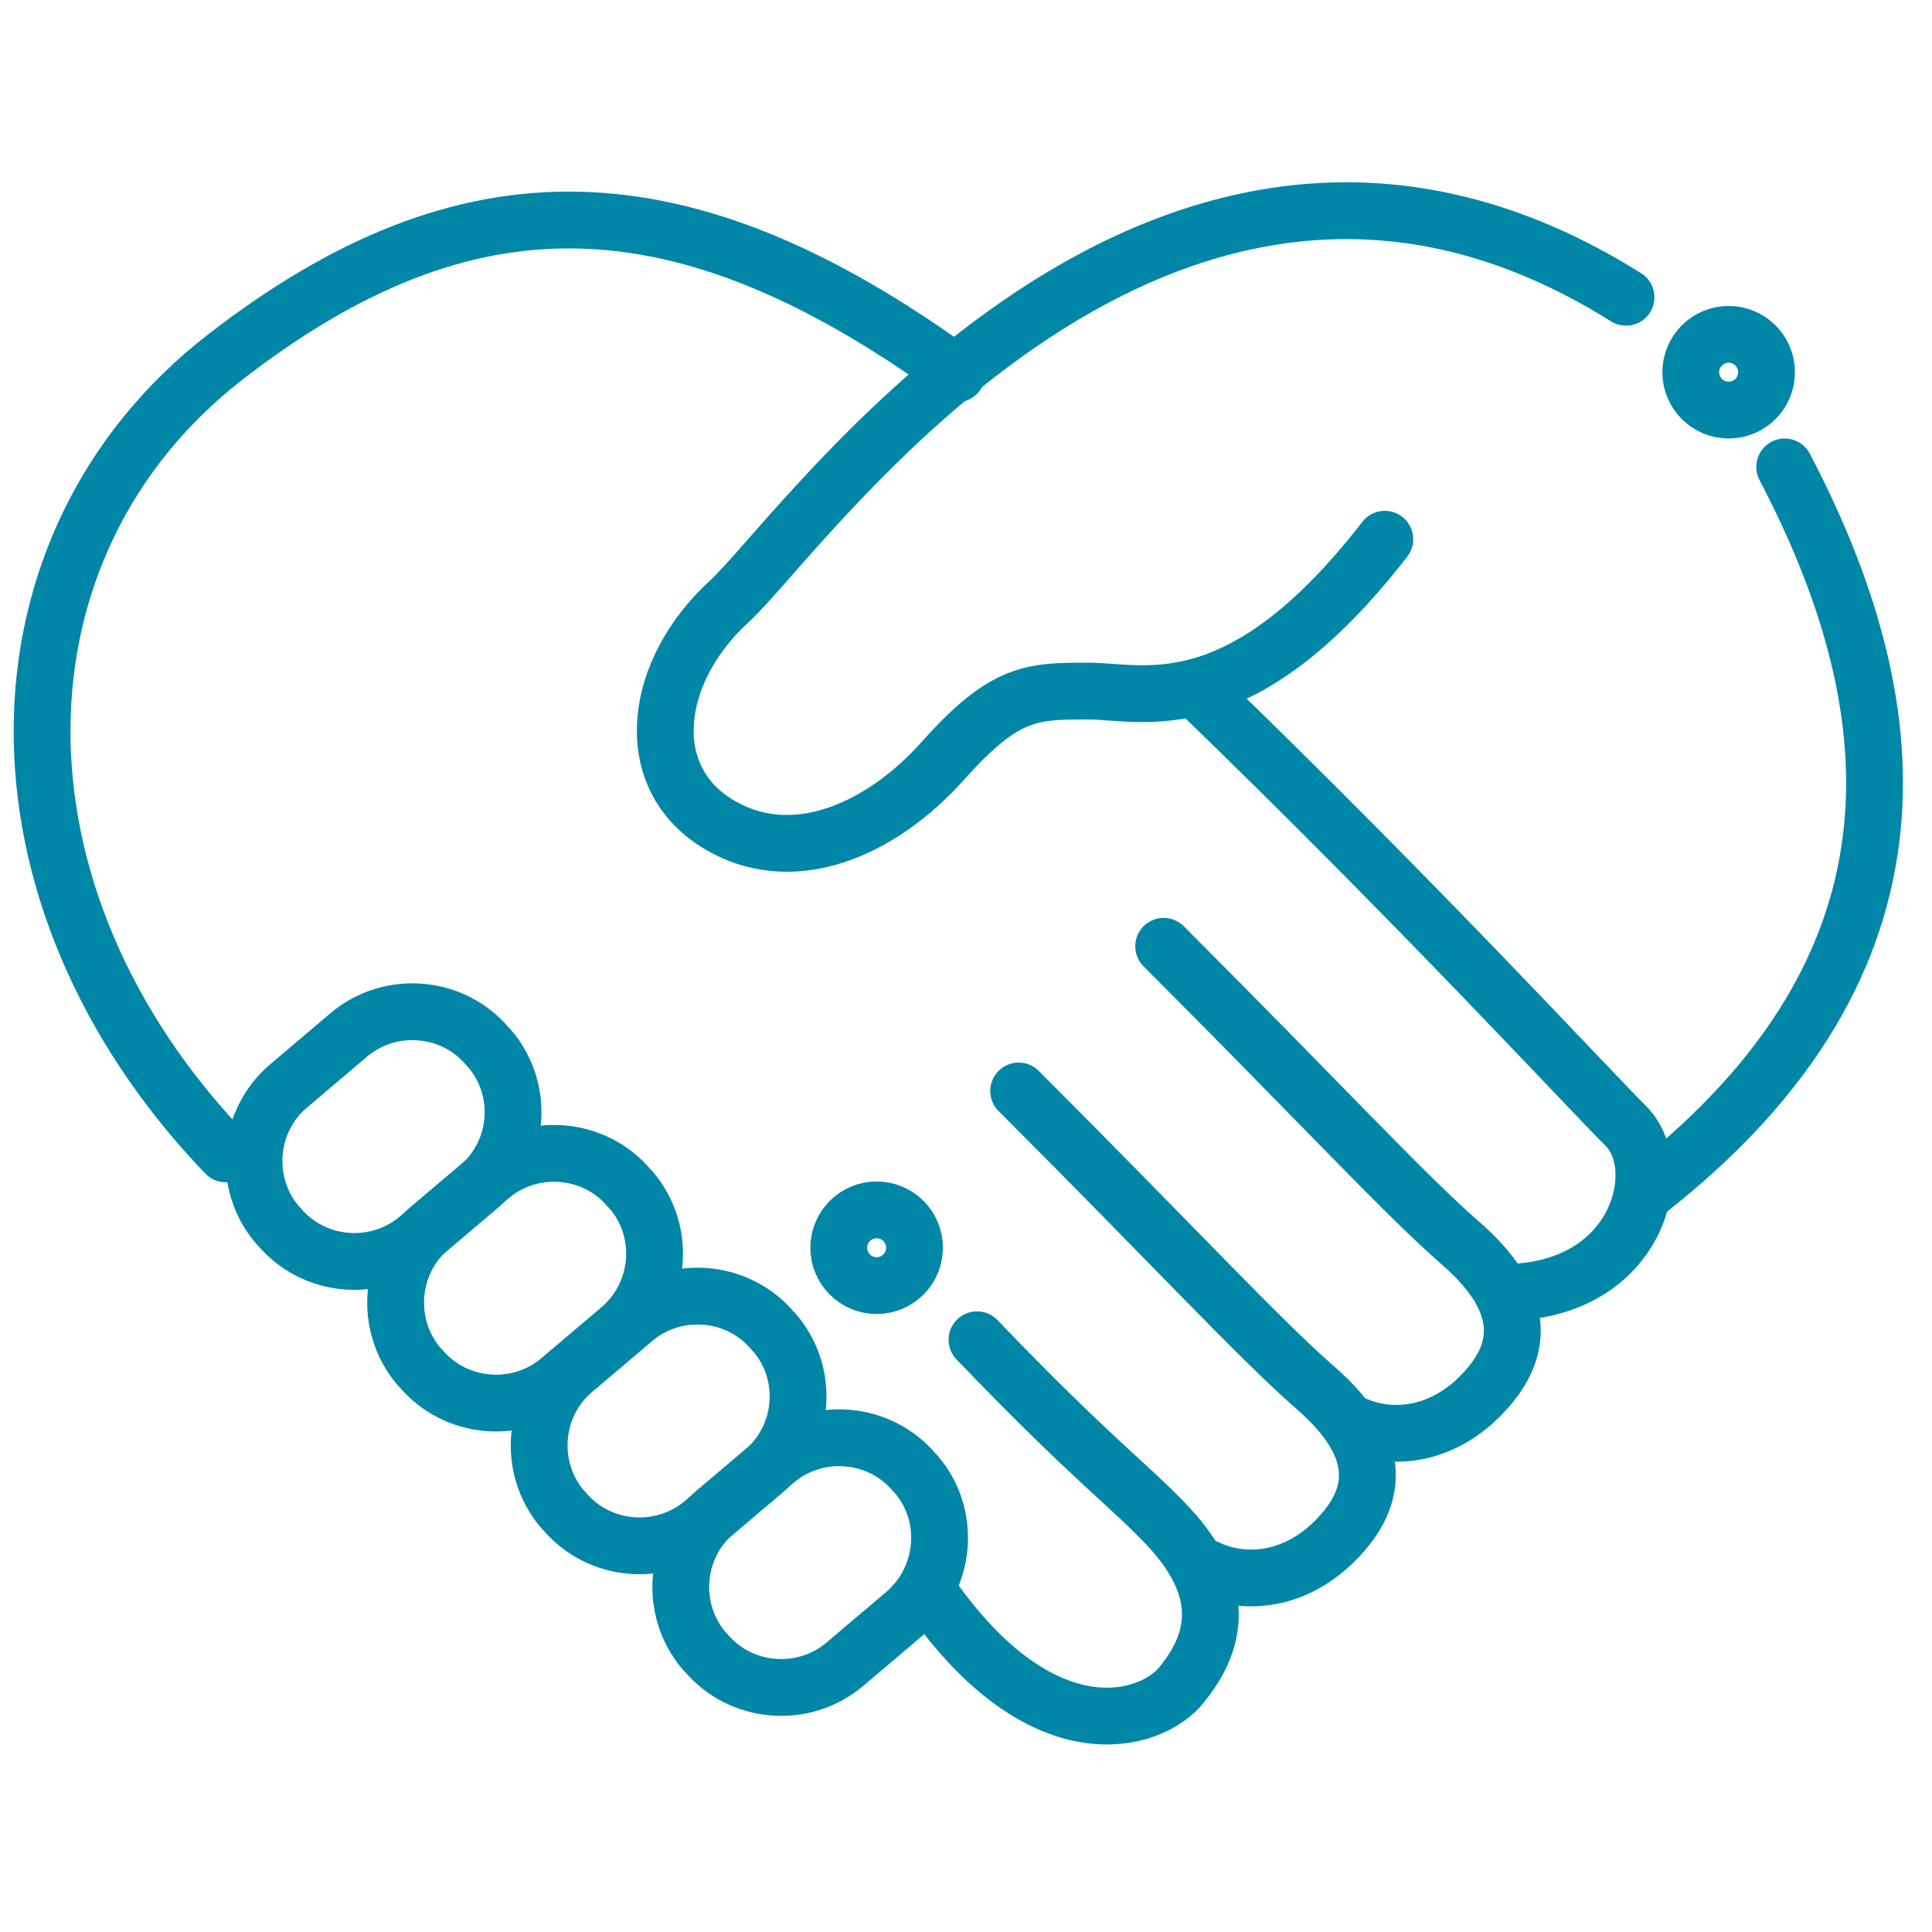<?xml version="1.0" encoding="UTF-8"?> <svg xmlns="http://www.w3.org/2000/svg" xmlns:xlink="http://www.w3.org/1999/xlink" version="1.1" id="Calque_1" x="0px" y="0px" viewBox="0 0 51.02 51.02" style="enable-background:new 0 0 51.02 51.02;" xml:space="preserve"> <style type="text/css"> .st0{fill:none;stroke:#35A7DF;stroke-width:4;stroke-linecap:round;stroke-miterlimit:10;} .st1{fill:none;stroke:#025393;stroke-width:4;stroke-linecap:round;stroke-miterlimit:10;} .st2{fill:none;stroke:#0A86A7;stroke-width:4;stroke-linecap:round;stroke-miterlimit:10;} .st3{fill:none;stroke:#F1860E;stroke-width:4;stroke-linecap:round;stroke-miterlimit:10;} .st4{fill:none;stroke:#0086A7;stroke-width:1.5;stroke-linecap:round;stroke-linejoin:round;stroke-miterlimit:10;} .st5{fill:#0086A7;} </style> <line class="st0" x1="138.34" y1="-14.17" x2="186.05" y2="-14.17"></line> <line class="st1" x1="138.34" y1="-1.48" x2="186.05" y2="-1.48"></line> <line class="st2" x1="138.34" y1="11.21" x2="186.05" y2="11.21"></line> <line class="st3" x1="138.34" y1="23.9" x2="186.05" y2="23.9"></line> <line class="st4" x1="100.91" y1="85.14" x2="100.91" y2="58.1"></line> <polyline class="st4" points="130.42,57.82 97.63,57.82 97.63,54.54 135.06,54.54 141.89,50.99 143.8,52.9 133.97,58.37 133.97,94.71 130.42,97.71 112.11,97.71 "></polyline> <circle class="st4" cx="105.83" cy="92.16" r="4.92"></circle> <circle class="st5" cx="105.83" cy="92.16" r="0.98"></circle> <polyline class="st4" points="119.21,68.48 123.04,69.16 123.86,65.2 "></polyline> <path class="st4" d="M112.11,69.98c0,0,2.73-4.78,3.96-6.69c1.23-1.91,2.32-0.68,3.42,0.96s3.55,4.92,3.55,4.92"></path> <polyline class="st4" points="121.73,78.29 118.89,80.94 121.57,83.97 "></polyline> <path class="st4" d="M124.78,71.7c0,0,2.19,5.05,2.99,7.18c0.79,2.13-0.84,2.27-2.81,2.16c-1.97-0.11-6.07-0.1-6.07-0.1"></path> <polyline class="st4" points="111.66,76.2 110.34,72.54 106.5,73.81 "></polyline> <path class="st4" d="M116.51,81.6c0,0-5.51,0.02-7.78-0.09s-1.75-1.67-0.88-3.44s2.48-5.53,2.48-5.53"></path> <rect x="112.41" y="11.78" class="st4" width="5.3" height="17.95"></rect> <rect x="83.87" y="14.13" class="st4" width="20.01" height="13.53"></rect> <polyline class="st4" points="91.52,8.13 91.52,-4.11 95.64,-4.11 95.64,8.13 "></polyline> <polyline class="st4" points="98.73,14.13 98.73,8.84 88.58,8.84 88.58,13.99 "></polyline> <line class="st4" x1="104.73" y1="15.75" x2="111.68" y2="15.75"></line> <line class="st4" x1="104.29" y1="25.76" x2="111.24" y2="25.76"></line> <path class="st4" d="M83.31,16.49c0,0-2.09,0-6.36,0c-6.03,0-7.5,5.44-7.5,10s0,5.3,0,5.3h8.09c0-5.44,0.74-7.21,5.74-7.21"></path> <path class="st4" d="M-14.34,20.35c0,0-2.72,4.01,0,4.01S-14.34,20.35-14.34,20.35z"></path> <path class="st4" d="M91.38-1.61c-2.65,0-11.18-1.47-11.18,0.74s0,0.74,0,2.8s11.03,0.74,11.03,0.74"></path> <path class="st4" d="M96.23,2.6c2.65,0,11.18,1.47,11.18-0.74s0-0.74,0-2.8S96.38-1.67,96.38-1.67"></path> <path class="st4" d="M43.29,66.29c-1.64,3.61-5.16,8.62-5.16,8.62s-3.13-5.07-4.94-8.61c-1.38-2.7-0.35-6.06,2.38-7.38 c0.77-0.37,1.64-0.58,2.56-0.58c1.23,0,2.38,0.38,3.32,1.02C43.68,60.89,44.4,63.84,43.29,66.29z"></path> <circle class="st4" cx="38.18" cy="63.74" r="2.02"></circle> <path class="st4" d="M21.63,80.77c-0.32,0.48-0.52,0.76-0.52,0.76s-3.13-5.07-4.94-8.61c-1.38-2.7-0.35-6.06,2.38-7.38 c0.77-0.37,1.64-0.58,2.56-0.58c1.23,0,2.38,0.38,3.32,1.02c1.45,0.99,2.26,2.58,2.34,4.24"></path> <circle class="st4" cx="21.16" cy="70.35" r="2.02"></circle> <polyline class="st4" points="34,72.71 26.29,79.05 26.29,95.99 49.15,95.99 49.15,78.91 42.4,73.27 "></polyline> <line class="st4" x1="21.88" y1="78.36" x2="32.21" y2="69.82"></line> <line class="st4" x1="43.92" y1="70.23" x2="53.56" y2="78.22"></line> <polyline class="st4" points="29.32,96.13 29.32,84.7 36.2,84.7 36.2,95.86 "></polyline> <rect x="41.3" y="84.7" class="st4" width="4.96" height="3.99"></rect> <polyline class="st4" points="23.46,95.31 16.02,95.31 16.02,89.25 21.83,84.15 23.46,85.8 "></polyline> <line class="st4" x1="13.26" y1="87.73" x2="18.91" y2="83.05"></line> <path class="st4" d="M53.74,80.8c0.32,0.48,0.52,0.76,0.52,0.76s3.13-5.07,4.94-8.61c1.38-2.7,0.35-6.06-2.38-7.38 c-0.77-0.37-1.64-0.58-2.56-0.58c-1.23,0-2.38,0.38-3.32,1.02c-1.45,0.99-2.26,2.58-2.34,4.24"></path> <circle class="st4" cx="54.21" cy="70.37" r="2.02"></circle> <polyline class="st4" points="51.92,95.33 59.36,95.33 59.36,89.27 53.54,84.17 51.92,85.82 "></polyline> <line class="st4" x1="62.11" y1="87.75" x2="56.46" y2="83.07"></line> <path class="st5" d="M-50.8,37.37c0.23-9.5-11.3-12.44-20.82-8.82s-10.4,6.78-10.4,6.78c5.88-0.68,11.77,2.72,14.02,5.2 c2.25,2.5,7.47,6.55,13.12,3.85c2.5-1.58,3.62-3.85,3.62-3.85s3.85,1.35,4.3,2.25c2.95-1.58,4.3-2.72,4.3-2.72 C-46.28,37.6-49.45,37.15-50.8,37.37z M-57.13,35.78c-2.72-2.03-6.79-2.7-14.7-2.93c5.42-0.68,16.05-1.58,18.77,5.2 C-53.06,38.05-54.43,37.82-57.13,35.78z"></path> <path class="st5" d="M-57.41,69.83c8.33,4.58,16.25-4.32,17.4-14.42c1.14-10.1-1.24-12.35-1.24-12.35 c-2.1,5.54-7.83,9.2-11.07,10.06c-3.25,0.86-9.25,3.6-9.46,9.87c0.26,2.93,1.75,4.97,1.75,4.97s-2.97,2.8-3.98,2.78 c0.06,3.34,0.43,5.07,0.43,5.07C-59.68,73.73-57.82,71.12-57.41,69.83z M-53.09,64.93c3.06-1.46,5.54-4.77,9.39-11.69 c-1.9,5.12-5.99,14.98-13.25,14.27C-56.96,67.5-56.14,66.39-53.09,64.93z"></path> <path class="st5" d="M-83.86,47.08c-8.32,4.62-5.03,16.05,2.89,22.41s11.11,5.56,11.11,5.56c-3.55-4.73-3.6-11.52-2.59-14.73 s1.9-9.76-3.3-13.27c-2.63-1.35-5.14-1.18-5.14-1.18s-0.77-4-0.23-4.84c-2.85-1.75-4.5-2.35-4.5-2.35 C-85.94,43.06-84.74,46.03-83.86,47.08z M-82.02,53.35c-0.39,3.38,1.09,7.23,4.88,14.17c-3.32-4.34-9.48-13.06-4.99-18.83 C-82.13,48.69-81.64,49.99-82.02,53.35z"></path> <path class="st4" d="M36.57,14.24c-3.82,4.93-6.37,4.01-7.84,4.01s-2.19,0-3.82,1.83s-4.01,2.91-6.01,1.64s-1.64-4.01,0.36-5.84 S30.75,0.2,42.94,7.85"></path> <path class="st4" d="M31.64,18.25c5.84,5.65,10.2,10.39,11.3,11.49c1.09,1.09,0.36,4.19-2.91,4.38"></path> <path class="st4" d="M30.73,24.99c4.19,4.19,6.37,6.56,7.84,7.84c1.46,1.27,1.83,2.55,0.72,3.82c-1.09,1.27-2.55,1.46-3.65,0.91"></path> <path class="st4" d="M26.9,28.81c4.19,4.19,6.37,6.56,7.84,7.84s1.83,2.55,0.72,3.82c-1.1,1.27-2.55,1.46-3.65,0.91"></path> <path class="st4" d="M25.8,35.38c3.07,3.2,4.05,3.86,5.05,4.93c1.71,1.83,1.14,3.22,0.34,4.2c-0.81,0.98-3.57,1.81-6.48-2.2"></path> <path class="st4" d="M12.62,31.36l-1.58,1.34c-1.1,0.93-2.76,0.78-3.67-0.31l-0.05-0.05c-0.93-1.1-0.78-2.76,0.31-3.67l1.58-1.34 c1.1-0.93,2.76-0.78,3.67,0.31l0.05,0.05C13.86,28.78,13.73,30.43,12.62,31.36z"></path> <path class="st4" d="M16.36,35.1l-1.58,1.34c-1.1,0.93-2.76,0.78-3.67-0.31l-0.05-0.05c-0.93-1.1-0.78-2.76,0.31-3.67l1.58-1.34 c1.1-0.93,2.76-0.78,3.67,0.31l0.05,0.05C17.6,32.52,17.46,34.17,16.36,35.1z"></path> <path class="st4" d="M20.15,38.87l-1.58,1.34c-1.1,0.93-2.76,0.78-3.67-0.31l-0.05-0.05c-0.93-1.1-0.78-2.76,0.31-3.67l1.58-1.34 c1.1-0.93,2.76-0.78,3.67,0.31l0.05,0.05C21.39,36.29,21.25,37.94,20.15,38.87z"></path> <path class="st4" d="M23.89,42.61l-1.58,1.34c-1.1,0.93-2.76,0.78-3.67-0.31l-0.05-0.05c-0.93-1.1-0.78-2.76,0.31-3.67l1.58-1.34 c1.1-0.93,2.76-0.78,3.67,0.31l0.05,0.05C25.13,40.03,24.98,41.68,23.89,42.61z"></path> <circle class="st4" cx="23.15" cy="32.95" r="1"></circle> <circle class="st4" cx="45.65" cy="9.83" r="1"></circle> <path class="st4" d="M25.27,9.87C17.98,4.58,12.33,4.49,5.96,9.42s-6.56,14.21,0,21.05"></path> <path class="st4" d="M47.13,12.33c3.19,6.1,4.19,13.02-3.65,19.14"></path> </svg> 